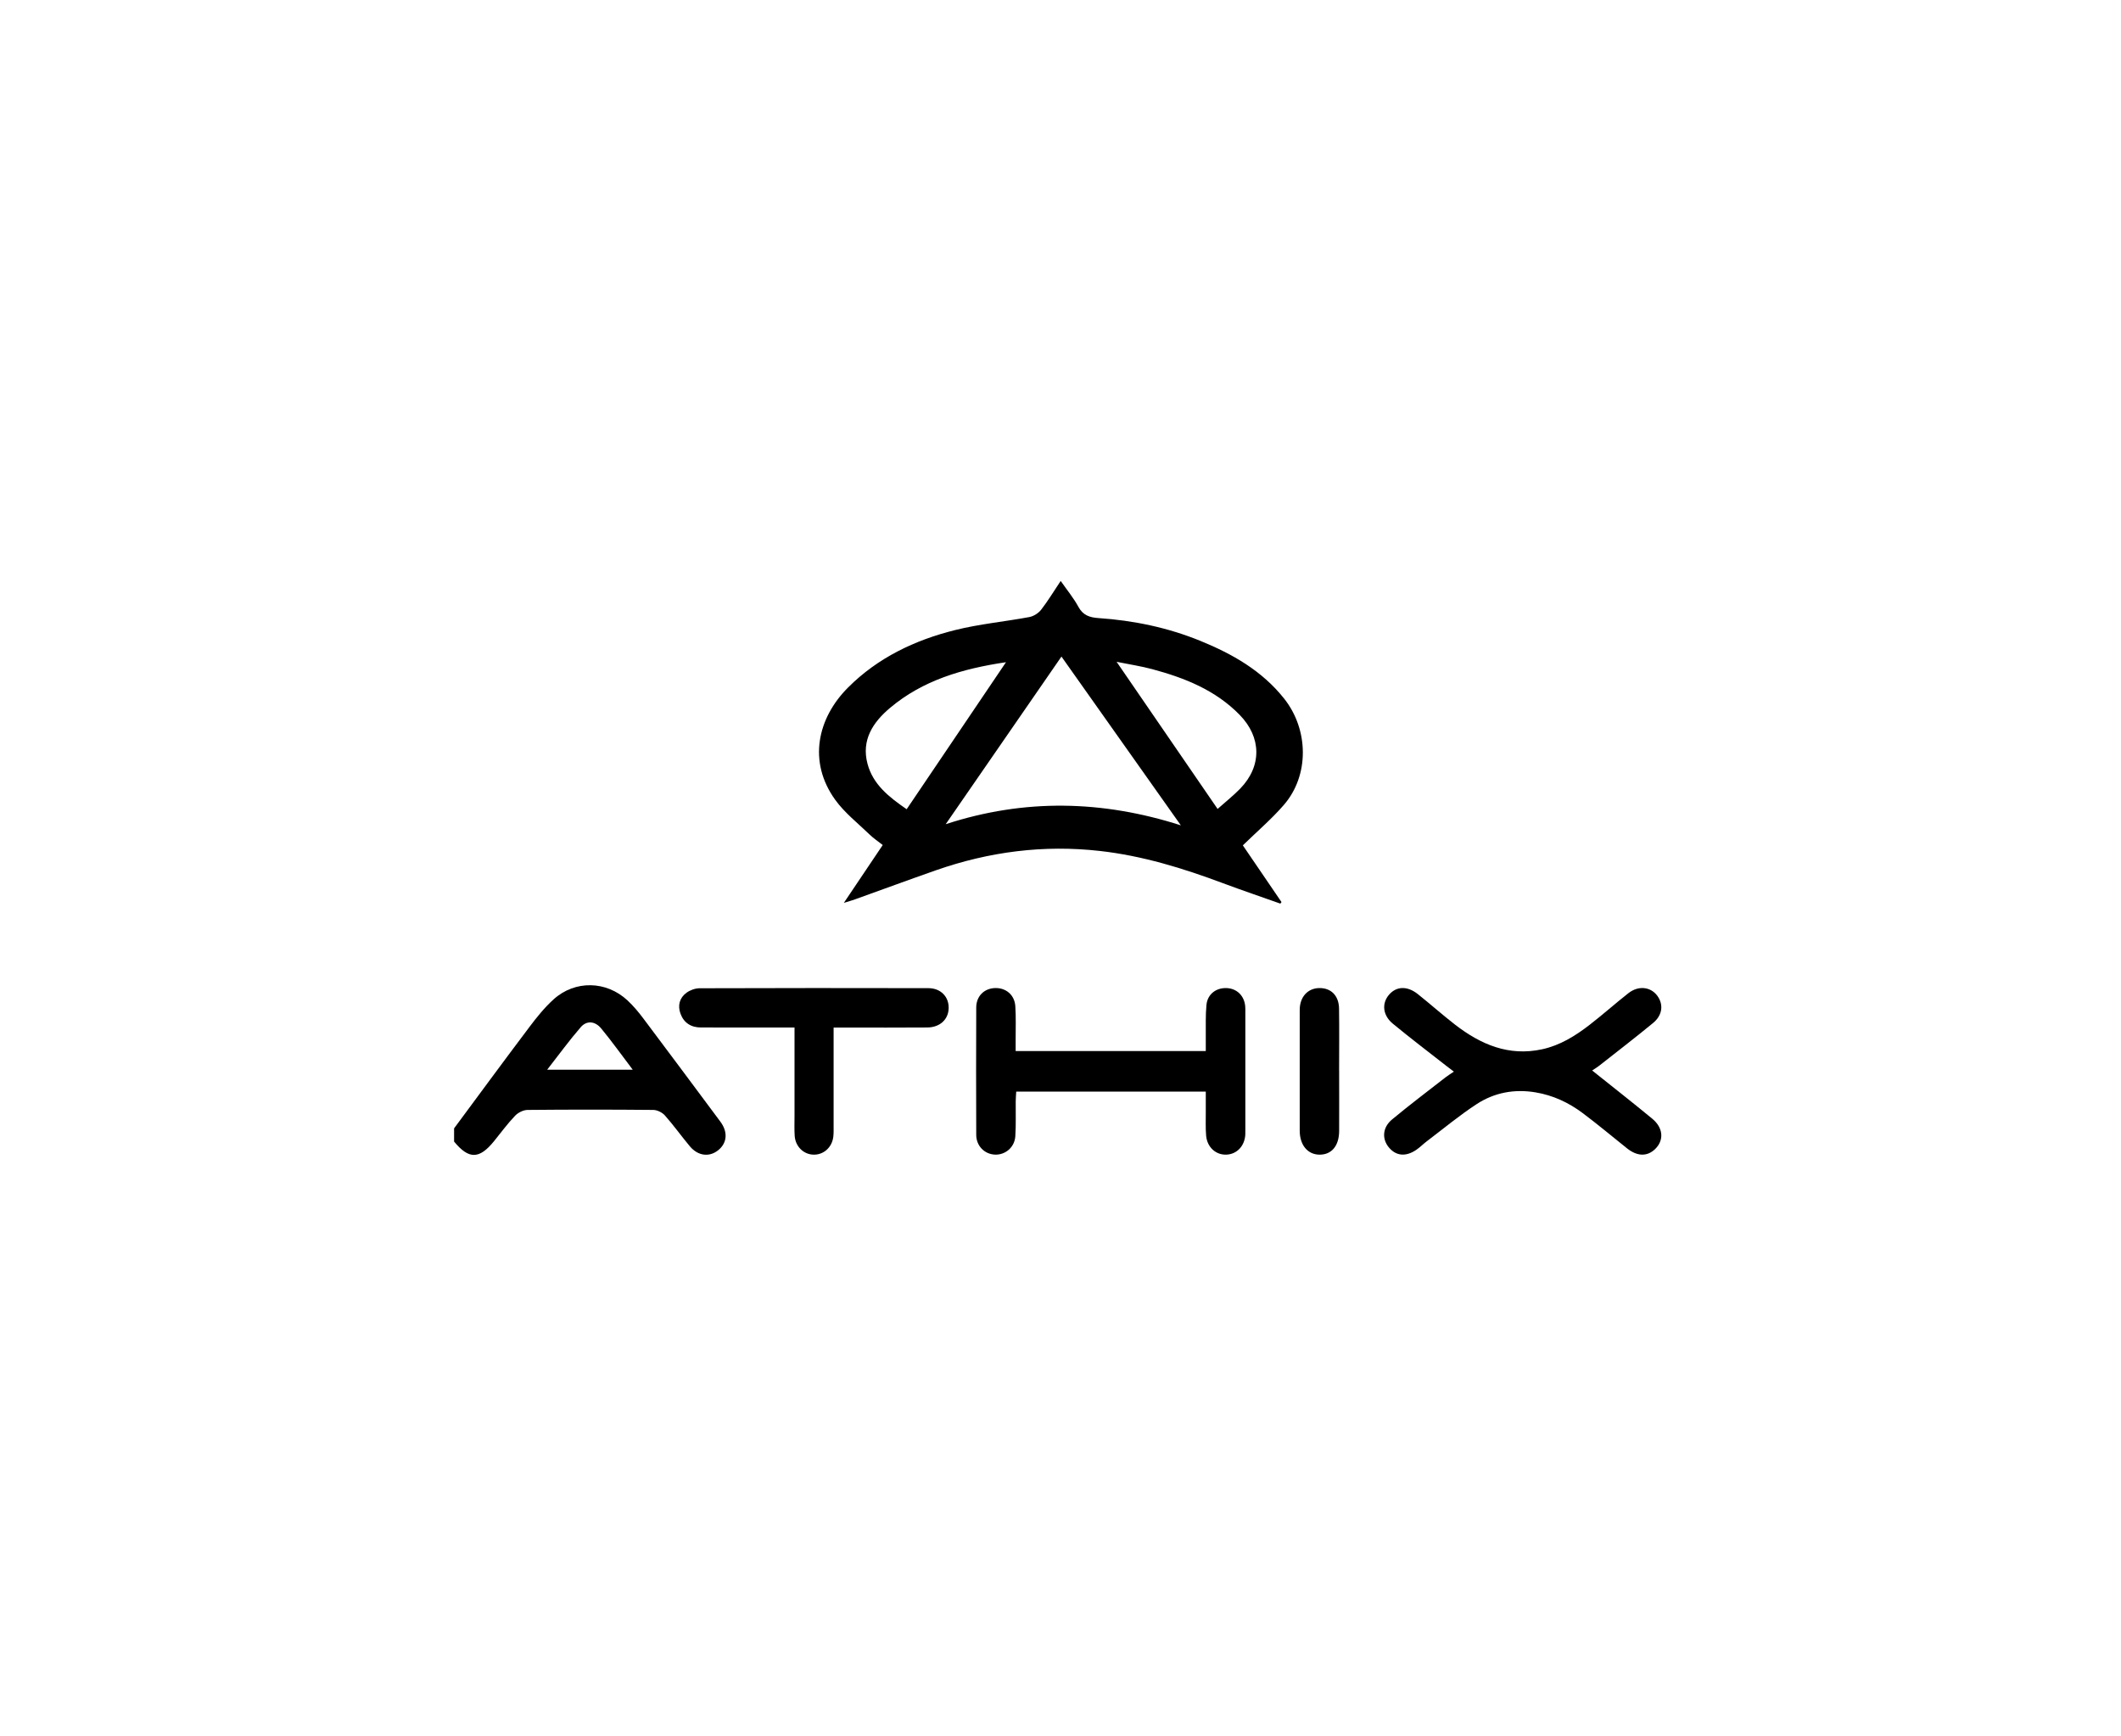 <?xml version="1.0" encoding="UTF-8"?>
<svg id="Capa_2" data-name="Capa 2" xmlns="http://www.w3.org/2000/svg" viewBox="0 0 629.5 515.15">
  <defs>
    <style>
      .cls-1, .cls-2 {
        stroke-width: 0px;
      }

      .cls-2 {
        fill: none;
      }
    </style>
  </defs>
  <g id="Capa_1-2" data-name="Capa 1">
    <g>
      <g>
        <path class="cls-1" d="m134.77,334.86c7.44-10.04,14.84-20.12,22.37-30.1,2.18-2.9,4.5-5.78,7.18-8.2,6.35-5.73,15.62-5.52,21.9.31,1.77,1.64,3.34,3.54,4.79,5.47,7.64,10.15,15.21,20.35,22.8,30.54,2.27,3.05,2.02,6.29-.62,8.44-2.63,2.14-6.01,1.76-8.43-1.12-2.52-3-4.8-6.22-7.4-9.15-.79-.9-2.29-1.65-3.47-1.66-12.43-.12-24.87-.12-37.31,0-1.27.01-2.83.8-3.72,1.74-2.25,2.36-4.19,5.01-6.25,7.55-4.37,5.38-7.47,5.4-11.84.1,0-1.31,0-2.62,0-3.93Zm53.02-17.41c-3.35-4.42-6.21-8.43-9.34-12.22-1.85-2.24-4.32-2.44-6.09-.4-3.38,3.9-6.42,8.09-9.96,12.62h25.39Z"/>
        <path class="cls-1" d="m368.86,250.86c3.74,5.48,7.61,11.16,11.48,16.84l-.34.46c-5.69-2.02-11.41-3.96-17.06-6.07-11.85-4.44-23.9-8.14-36.53-9.56-16.65-1.88-32.84.22-48.61,5.73-8.03,2.81-16.01,5.76-24.02,8.63-.84.3-1.69.54-3.33,1.05,4.11-6.11,7.74-11.51,11.54-17.17-1.38-1.09-2.77-2.01-3.94-3.15-3.47-3.36-7.39-6.42-10.17-10.28-8.16-11.32-5.27-24.21,3.82-33.31,8.83-8.84,19.79-14.06,31.73-17.04,7.22-1.81,14.72-2.5,22.06-3.87,1.28-.24,2.71-1.14,3.51-2.17,2-2.57,3.69-5.38,5.81-8.55,1.89,2.71,3.83,5.06,5.26,7.69,1.36,2.52,3.36,3.15,5.92,3.33,10.43.7,20.57,2.81,30.26,6.76,9.52,3.89,18.29,8.85,24.87,17.13,7.28,9.16,7.56,22.73-.07,31.55-3.63,4.2-7.91,7.84-12.16,11.99Zm-53.83-56.01c-11.64,16.86-23,33.3-34.35,49.74,23.48-7.66,46.56-7.09,69.79.34-11.7-16.53-23.4-33.07-35.44-50.09Zm-16.46,1.67c-13.06,1.94-24.7,5.4-34.38,13.53-5.07,4.26-8.62,9.54-6.71,16.65,1.65,6.15,6.36,9.82,11.61,13.45,9.82-14.54,19.46-28.8,29.48-43.63Zm62.81,43.54c2.44-2.17,4.7-3.96,6.69-6.01,6.49-6.67,6.36-15.25-.15-21.91-7.18-7.35-16.31-10.97-25.95-13.56-3.23-.87-6.55-1.37-10.57-2.18,10.21,14.87,19.91,29,29.98,43.67Z"/>
        <path class="cls-1" d="m472.54,317.68c6.1,4.88,12.05,9.53,17.87,14.34,3.28,2.72,3.49,6.42.8,9-2.36,2.26-5.31,2.17-8.33-.24-4.38-3.5-8.68-7.11-13.17-10.47-4.15-3.11-8.78-5.27-13.99-6.14-6.31-1.05-12.23.08-17.47,3.5-5.15,3.36-9.9,7.33-14.82,11.05-1.04.79-1.97,1.74-3.04,2.48-3.15,2.17-6.09,1.87-8.22-.73-2.05-2.51-1.86-5.88.96-8.23,5.17-4.3,10.54-8.35,15.85-12.49.72-.56,1.51-1.04,2.52-1.73-.82-.62-1.46-1.09-2.08-1.58-5.36-4.21-10.81-8.33-16.06-12.67-2.96-2.45-3.28-5.9-1.23-8.42,2.19-2.69,5.48-2.88,8.68-.33,3.73,2.97,7.29,6.15,11.06,9.07,7.6,5.87,15.91,9.45,25.81,7.3,5.35-1.16,9.87-3.98,14.1-7.25,3.92-3.03,7.62-6.34,11.52-9.4,3.18-2.5,7.1-1.84,8.96,1.34,1.44,2.46.99,5.34-1.64,7.51-5.26,4.34-10.67,8.49-16.03,12.71-.65.51-1.38.93-2.06,1.39Z"/>
        <path class="cls-1" d="m301.45,311.92h56.42c0-1.58-.02-3.03,0-4.48.04-3.08-.1-6.18.2-9.23.32-3.2,2.9-5.13,6.05-4.98,3,.15,5.16,2.27,5.45,5.36.05.56.04,1.12.04,1.68,0,11.67,0,23.35,0,35.02,0,.47.01.93-.01,1.4-.18,3.36-2.44,5.79-5.52,5.96-3.17.18-5.81-2.16-6.11-5.64-.2-2.32-.08-4.66-.1-7-.01-1.95,0-3.9,0-6.06h-56.26c-.05.93-.14,1.91-.15,2.89-.04,3.45.11,6.92-.12,10.36-.21,3.27-2.94,5.56-6.01,5.45-3.11-.11-5.57-2.56-5.59-5.84-.05-12.61-.05-25.21,0-37.82.01-3.37,2.36-5.67,5.59-5.77,3.23-.1,5.79,2.03,6.01,5.37.22,3.25.09,6.53.1,9.8,0,1.1,0,2.2,0,3.51Z"/>
        <path class="cls-1" d="m247.41,304.92c0,10.04,0,19.56,0,29.08,0,1.12.04,2.25-.09,3.36-.38,3.14-2.87,5.37-5.85,5.3-2.96-.06-5.39-2.4-5.61-5.56-.13-1.95-.05-3.92-.05-5.88,0-7.66,0-15.32,0-22.97,0-1,0-2,0-3.32-1.35,0-2.35,0-3.35,0-8.14,0-16.27.01-24.41-.01-2.92,0-5.08-1.35-6.08-4.09-.89-2.43-.29-4.73,1.82-6.25,1.06-.76,2.56-1.3,3.86-1.3,22.63-.08,45.26-.08,67.89-.03,3.68,0,6.11,2.57,6.02,5.96-.08,3.32-2.58,5.68-6.35,5.71-8.04.07-16.08.02-24.13.03-1.1,0-2.19,0-3.67,0Z"/>
        <path class="cls-1" d="m397.45,317.76c0,5.97.03,11.94,0,17.91-.03,4.42-2.27,7.04-5.88,6.99-3.49-.05-5.82-2.88-5.82-7.12-.01-11.94-.02-23.88,0-35.82,0-3.87,2.39-6.46,5.82-6.5,3.48-.04,5.79,2.24,5.85,6.07.09,6.15.02,12.31.02,18.47h.01Z"/>
      </g>
      <rect class="cls-2" width="629.5" height="515.15"/>
    </g>
  </g>
</svg>